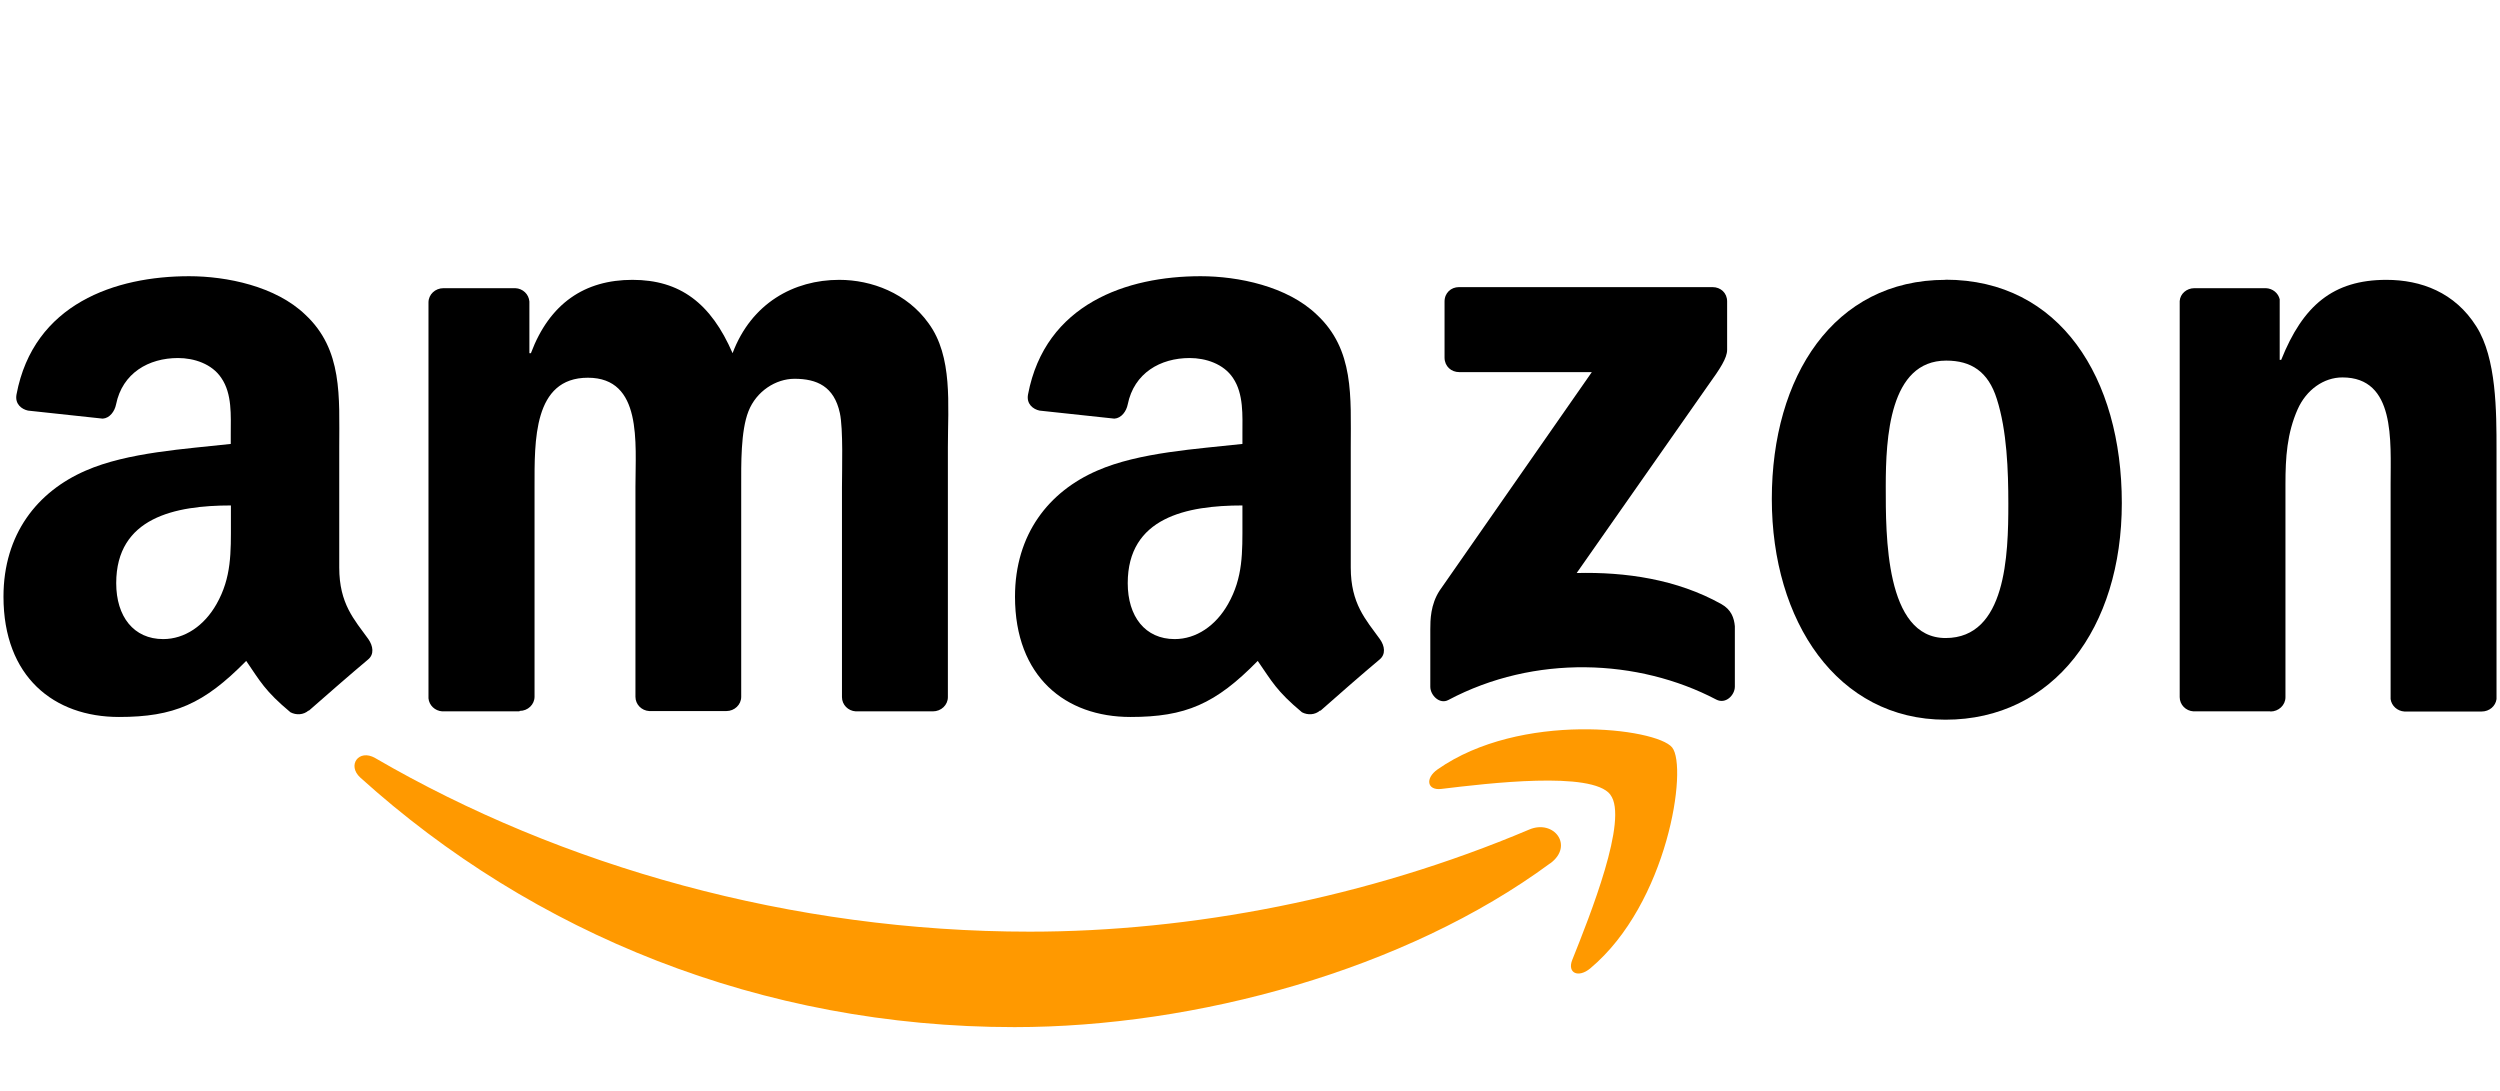 <?xml version="1.0" encoding="UTF-8"?><svg id="a" xmlns="http://www.w3.org/2000/svg" width="165" height="72" viewBox="0 0 165 72"><defs><style>.b{fill:#f90;}.b,.c{fill-rule:evenodd;stroke-width:0px;}</style></defs><path class="b" d="m102.31,56.98c-9.56,7.05-23.42,10.81-35.35,10.81-16.72,0-31.79-6.18-43.18-16.47-.89-.81-.1-1.91.98-1.29,12.3,7.16,27.5,11.46,43.21,11.46,10.59,0,22.24-2.2,32.96-6.74,1.62-.69,2.97,1.06,1.39,2.23Z"/><path class="b" d="m106.28,52.44c-1.22-1.57-8.08-.74-11.16-.37-.93.11-1.08-.7-.24-1.29,5.47-3.84,14.44-2.73,15.48-1.45,1.05,1.3-.28,10.29-5.4,14.58-.79.66-1.54.31-1.19-.56,1.15-2.88,3.74-9.33,2.51-10.9Z"/><path class="c" d="m95.34,23.63v-3.73c0-.57.43-.95.95-.95h16.74c.54,0,.96.39.96.94v3.2c0,.54-.46,1.24-1.26,2.35l-8.67,12.38c3.22-.08,6.62.41,9.55,2.05.66.37.84.92.89,1.46v3.99c0,.55-.6,1.18-1.23.85-5.15-2.7-11.99-2.99-17.68.03-.58.31-1.19-.32-1.19-.87v-3.79c0-.61.01-1.64.62-2.57l10.04-14.41h-8.75c-.53,0-.96-.38-.97-.94Z"/><path class="c" d="m34.28,46.95h-5.09c-.48-.03-.87-.4-.91-.86v-26.13c0-.52.44-.94.99-.94h4.74c.5.02.89.4.93.88v3.41h.1c1.24-3.3,3.56-4.84,6.7-4.84s5.18,1.54,6.61,4.84c1.24-3.3,4.04-4.84,7.04-4.84,2.14,0,4.47.88,5.89,2.86,1.62,2.2,1.28,5.39,1.28,8.19v16.49c0,.52-.44.94-.99.94h-5.09c-.51-.03-.91-.44-.91-.94v-13.86c0-1.1.09-3.85-.14-4.89-.38-1.76-1.52-2.26-2.99-2.26-1.24,0-2.52.82-3.04,2.14-.52,1.32-.48,3.52-.48,5v13.85c0,.52-.44.94-.98.94h-5.09c-.51-.03-.91-.44-.91-.94v-13.86c0-2.91.47-7.2-3.14-7.2s-3.52,4.18-3.52,7.2v13.85c0,.52-.44.94-.98.94Z"/><path class="c" d="m128.4,18.46c7.56,0,11.64,6.49,11.64,14.74s-4.51,14.3-11.64,14.3-11.46-6.49-11.46-14.57,4.09-14.46,11.46-14.46Zm.05,5.34c-3.75,0-3.99,5.11-3.99,8.3s-.05,10.01,3.95,10.01,4.14-5.5,4.14-8.85c0-2.2-.09-4.84-.76-6.93-.57-1.82-1.71-2.53-3.33-2.53Z"/><path class="c" d="m149.84,46.95h-5.07c-.51-.03-.91-.44-.91-.94v-26.14c.03-.48.46-.85.97-.85h4.72c.45.02.81.32.91.73v4h.1c1.43-3.58,3.42-5.28,6.94-5.28,2.28,0,4.52.82,5.94,3.08,1.33,2.09,1.33,5.61,1.33,8.14v16.45c-.06.46-.47.82-.98.82h-5.1c-.47-.03-.85-.38-.91-.82v-14.19c0-2.86.33-7.04-3.18-7.04-1.24,0-2.38.82-2.95,2.09-.71,1.6-.81,3.19-.81,4.95v14.07c0,.52-.45.94-.99.94Z"/><path class="c" d="m82,34.47c0,1.98.05,3.64-.95,5.4-.81,1.43-2.1,2.31-3.52,2.31-1.95,0-3.1-1.49-3.1-3.69,0-4.34,3.89-5.13,7.57-5.13v1.1Zm5.13,12.42c-.34.3-.82.32-1.2.12-1.69-1.41-1.99-2.05-2.92-3.39-2.79,2.85-4.77,3.7-8.4,3.7-4.29,0-7.62-2.65-7.62-7.94,0-4.13,2.24-6.94,5.43-8.32,2.76-1.21,6.62-1.43,9.58-1.76v-.66c0-1.21.09-2.64-.62-3.69-.62-.94-1.81-1.32-2.86-1.32-1.94,0-3.67.99-4.09,3.06-.09.46-.42.91-.88.94l-4.94-.53c-.42-.09-.88-.43-.76-1.07,1.14-5.99,6.54-7.8,11.39-7.8,2.48,0,5.72.66,7.67,2.54,2.48,2.31,2.24,5.4,2.24,8.76v7.93c0,2.39.99,3.43,1.92,4.72.33.46.4,1.01-.02,1.35-1.04.87-2.89,2.48-3.9,3.38h-.01Z"/><path class="c" d="m15.24,34.47c0,1.98.05,3.64-.95,5.4-.81,1.43-2.1,2.31-3.52,2.31-1.95,0-3.1-1.49-3.1-3.69,0-4.34,3.89-5.13,7.57-5.13v1.1Zm5.13,12.42c-.34.3-.82.32-1.2.12-1.69-1.41-2-2.05-2.92-3.39-2.8,2.85-4.78,3.7-8.4,3.7-4.29,0-7.62-2.65-7.62-7.94,0-4.13,2.24-6.94,5.43-8.32,2.76-1.21,6.62-1.43,9.57-1.76v-.66c0-1.21.1-2.64-.62-3.69-.62-.94-1.81-1.32-2.86-1.32-1.94,0-3.67.99-4.09,3.06-.09.46-.42.91-.88.94l-4.93-.53c-.42-.09-.88-.43-.76-1.07,1.13-5.99,6.54-7.8,11.39-7.8,2.48,0,5.72.66,7.67,2.54,2.48,2.31,2.24,5.4,2.24,8.76v7.93c0,2.39.99,3.43,1.92,4.72.32.46.4,1.01-.02,1.35-1.04.87-2.89,2.48-3.91,3.38h-.01Z"/></svg>